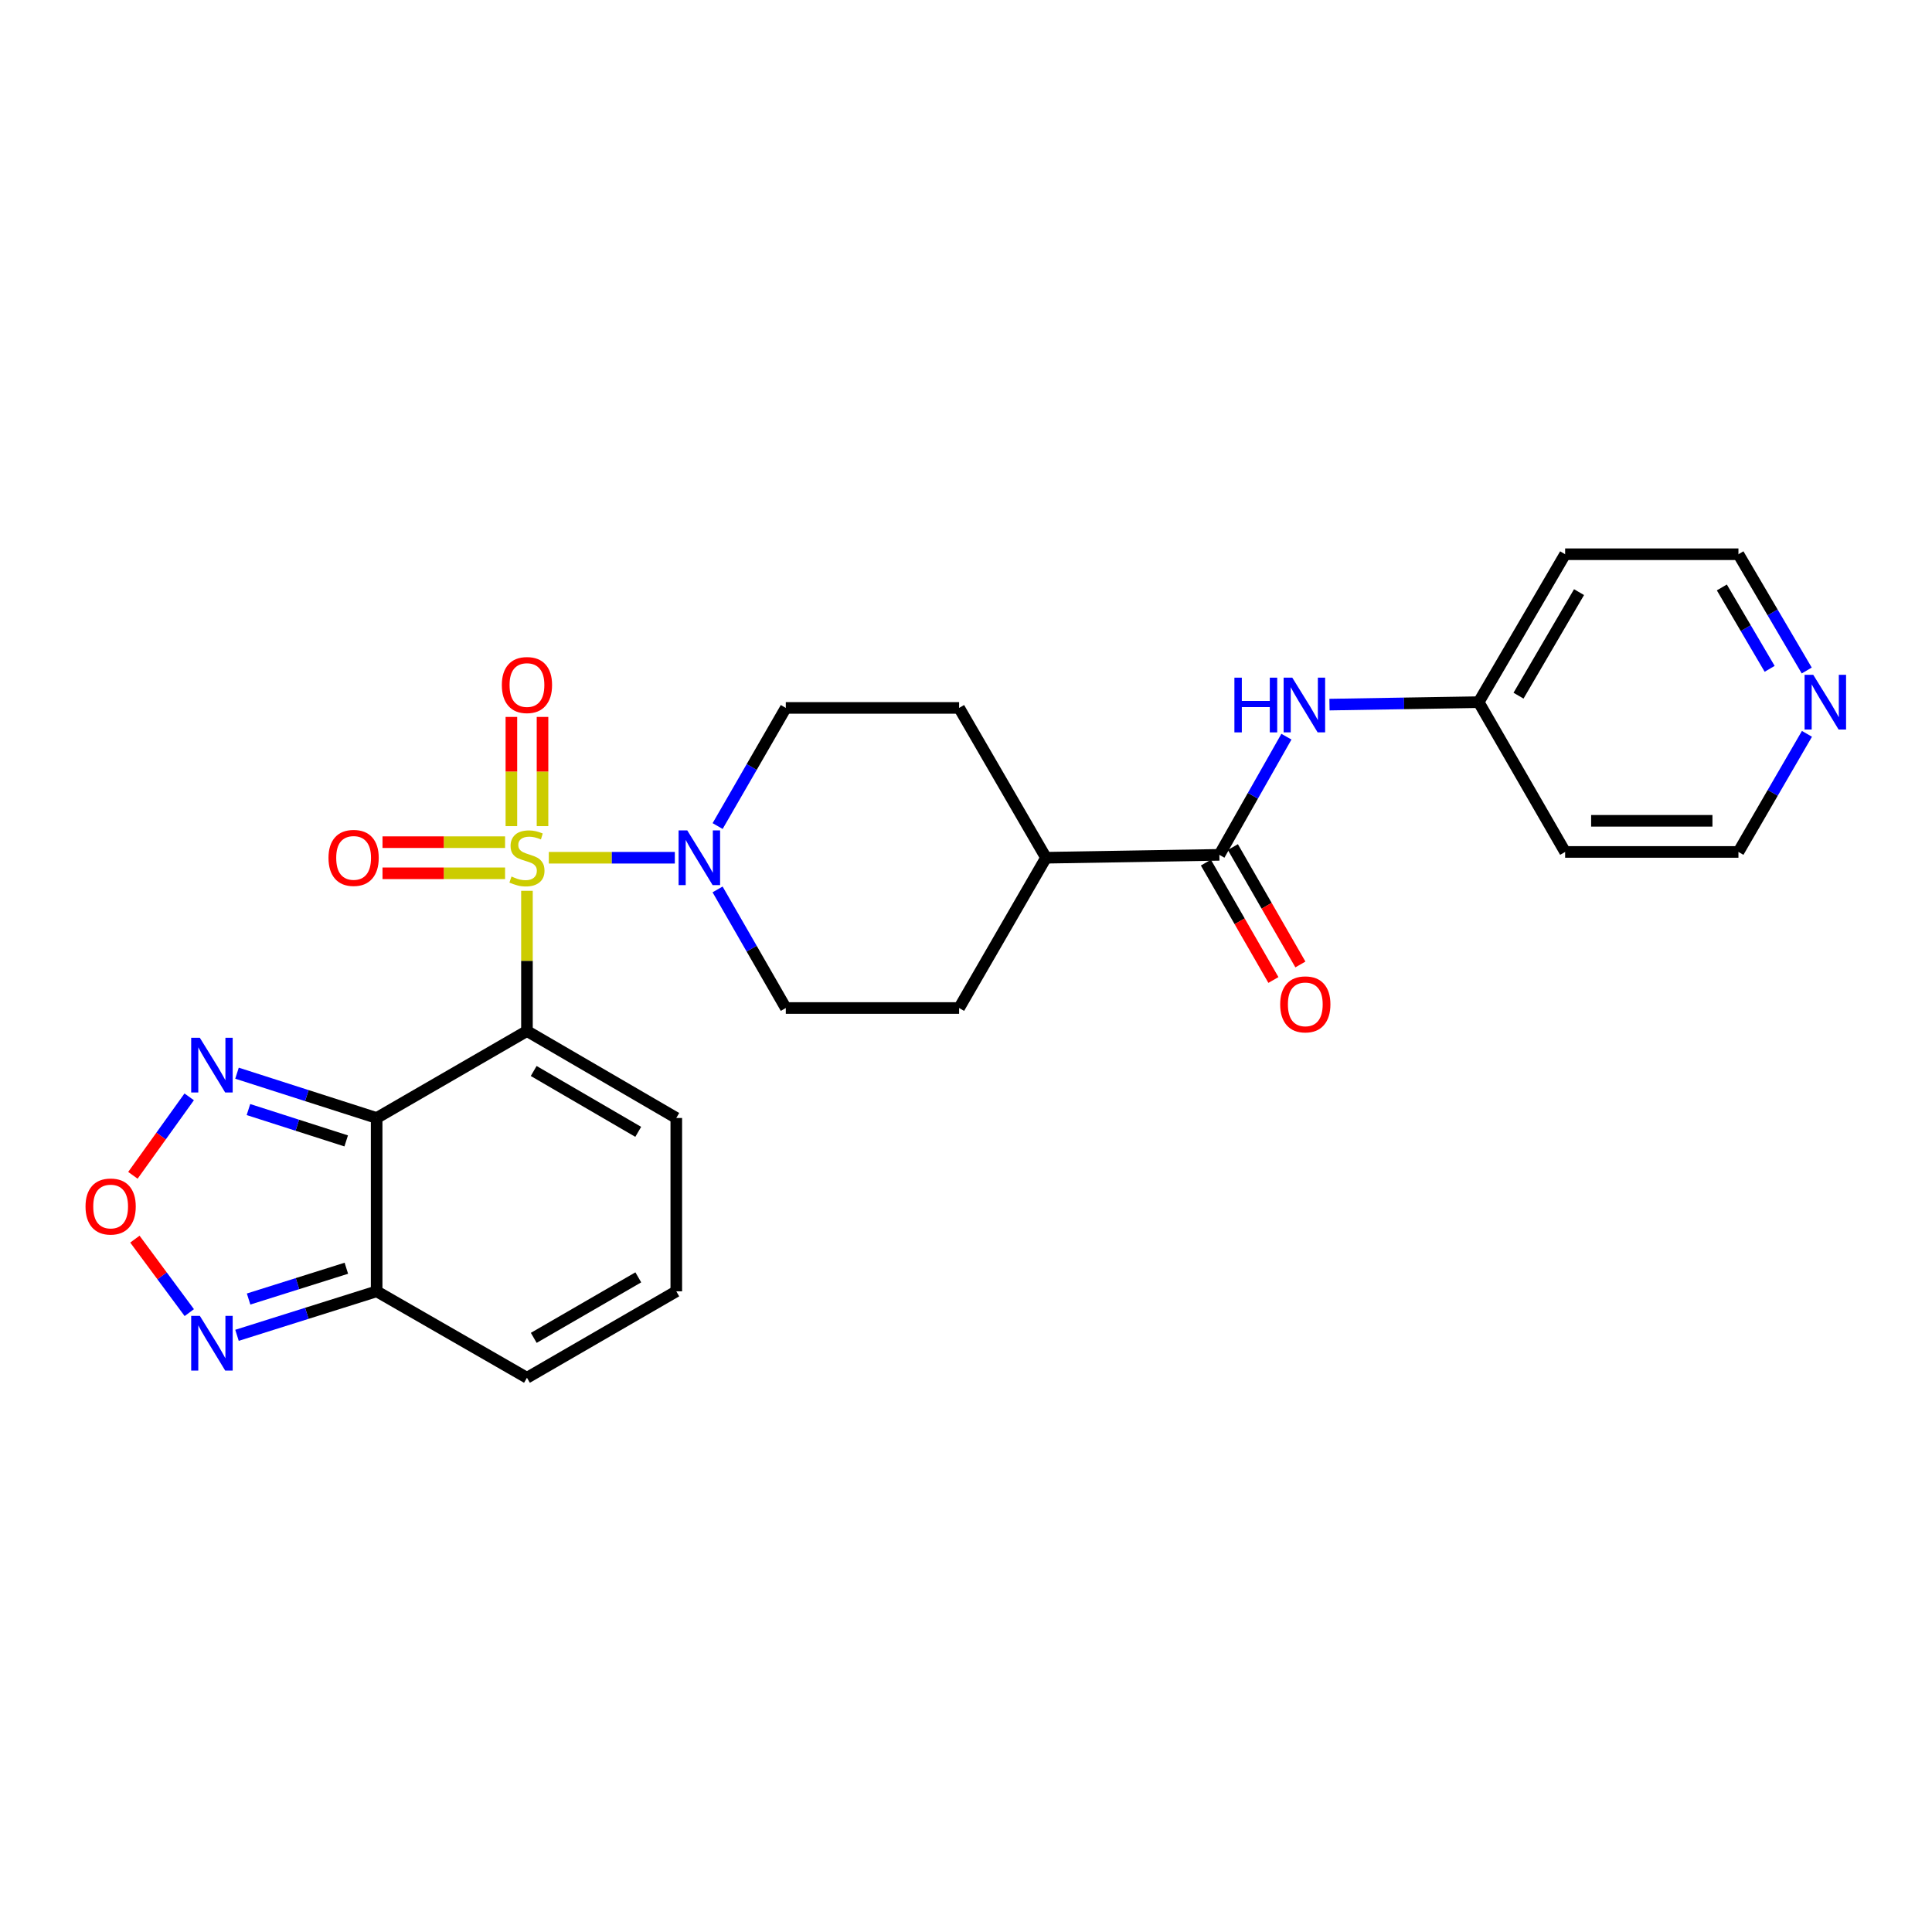 <?xml version='1.0' encoding='iso-8859-1'?>
<svg version='1.1' baseProfile='full'
              xmlns='http://www.w3.org/2000/svg'
                      xmlns:rdkit='http://www.rdkit.org/xml'
                      xmlns:xlink='http://www.w3.org/1999/xlink'
                  xml:space='preserve'
width='1000px' height='1000px' viewBox='0 0 1000 1000'>
<!-- END OF HEADER -->
<rect style='opacity:1.0;fill:#FFFFFF;stroke:none' width='1000' height='1000' x='0' y='0'> </rect>
<path class='bond-0' d='M 272.751,461.085 L 272.751,497.376' style='fill:none;fill-rule:evenodd;stroke:#CCCC00;stroke-width:6px;stroke-linecap:butt;stroke-linejoin:miter;stroke-opacity:1' />
<path class='bond-0' d='M 272.751,497.376 L 272.751,533.667' style='fill:none;fill-rule:evenodd;stroke:#000000;stroke-width:6px;stroke-linecap:butt;stroke-linejoin:miter;stroke-opacity:1' />
<path class='bond-2' d='M 284.061,443.963 L 316.677,443.963' style='fill:none;fill-rule:evenodd;stroke:#CCCC00;stroke-width:6px;stroke-linecap:butt;stroke-linejoin:miter;stroke-opacity:1' />
<path class='bond-2' d='M 316.677,443.963 L 349.293,443.963' style='fill:none;fill-rule:evenodd;stroke:#0000FF;stroke-width:6px;stroke-linecap:butt;stroke-linejoin:miter;stroke-opacity:1' />
<path class='bond-10' d='M 280.807,427.606 L 280.807,399.342' style='fill:none;fill-rule:evenodd;stroke:#CCCC00;stroke-width:6px;stroke-linecap:butt;stroke-linejoin:miter;stroke-opacity:1' />
<path class='bond-10' d='M 280.807,399.342 L 280.807,371.079' style='fill:none;fill-rule:evenodd;stroke:#FF0000;stroke-width:6px;stroke-linecap:butt;stroke-linejoin:miter;stroke-opacity:1' />
<path class='bond-10' d='M 264.694,427.606 L 264.694,399.342' style='fill:none;fill-rule:evenodd;stroke:#CCCC00;stroke-width:6px;stroke-linecap:butt;stroke-linejoin:miter;stroke-opacity:1' />
<path class='bond-10' d='M 264.694,399.342 L 264.694,371.079' style='fill:none;fill-rule:evenodd;stroke:#FF0000;stroke-width:6px;stroke-linecap:butt;stroke-linejoin:miter;stroke-opacity:1' />
<path class='bond-11' d='M 261.427,435.906 L 229.708,435.906' style='fill:none;fill-rule:evenodd;stroke:#CCCC00;stroke-width:6px;stroke-linecap:butt;stroke-linejoin:miter;stroke-opacity:1' />
<path class='bond-11' d='M 229.708,435.906 L 197.988,435.906' style='fill:none;fill-rule:evenodd;stroke:#FF0000;stroke-width:6px;stroke-linecap:butt;stroke-linejoin:miter;stroke-opacity:1' />
<path class='bond-11' d='M 261.427,452.019 L 229.708,452.019' style='fill:none;fill-rule:evenodd;stroke:#CCCC00;stroke-width:6px;stroke-linecap:butt;stroke-linejoin:miter;stroke-opacity:1' />
<path class='bond-11' d='M 229.708,452.019 L 197.988,452.019' style='fill:none;fill-rule:evenodd;stroke:#FF0000;stroke-width:6px;stroke-linecap:butt;stroke-linejoin:miter;stroke-opacity:1' />
<path class='bond-1' d='M 272.751,533.667 L 194.952,578.667' style='fill:none;fill-rule:evenodd;stroke:#000000;stroke-width:6px;stroke-linecap:butt;stroke-linejoin:miter;stroke-opacity:1' />
<path class='bond-9' d='M 272.751,533.667 L 350.048,578.667' style='fill:none;fill-rule:evenodd;stroke:#000000;stroke-width:6px;stroke-linecap:butt;stroke-linejoin:miter;stroke-opacity:1' />
<path class='bond-9' d='M 276.238,554.342 L 330.347,585.842' style='fill:none;fill-rule:evenodd;stroke:#000000;stroke-width:6px;stroke-linecap:butt;stroke-linejoin:miter;stroke-opacity:1' />
<path class='bond-3' d='M 194.952,578.667 L 194.952,668.39' style='fill:none;fill-rule:evenodd;stroke:#000000;stroke-width:6px;stroke-linecap:butt;stroke-linejoin:miter;stroke-opacity:1' />
<path class='bond-4' d='M 194.952,578.667 L 158.813,567.075' style='fill:none;fill-rule:evenodd;stroke:#000000;stroke-width:6px;stroke-linecap:butt;stroke-linejoin:miter;stroke-opacity:1' />
<path class='bond-4' d='M 158.813,567.075 L 122.674,555.483' style='fill:none;fill-rule:evenodd;stroke:#0000FF;stroke-width:6px;stroke-linecap:butt;stroke-linejoin:miter;stroke-opacity:1' />
<path class='bond-4' d='M 179.189,590.532 L 153.892,582.418' style='fill:none;fill-rule:evenodd;stroke:#000000;stroke-width:6px;stroke-linecap:butt;stroke-linejoin:miter;stroke-opacity:1' />
<path class='bond-4' d='M 153.892,582.418 L 128.594,574.304' style='fill:none;fill-rule:evenodd;stroke:#0000FF;stroke-width:6px;stroke-linecap:butt;stroke-linejoin:miter;stroke-opacity:1' />
<path class='bond-15' d='M 371.418,460.366 L 389.074,491.055' style='fill:none;fill-rule:evenodd;stroke:#0000FF;stroke-width:6px;stroke-linecap:butt;stroke-linejoin:miter;stroke-opacity:1' />
<path class='bond-15' d='M 389.074,491.055 L 406.73,521.744' style='fill:none;fill-rule:evenodd;stroke:#000000;stroke-width:6px;stroke-linecap:butt;stroke-linejoin:miter;stroke-opacity:1' />
<path class='bond-16' d='M 371.443,427.564 L 389.087,396.989' style='fill:none;fill-rule:evenodd;stroke:#0000FF;stroke-width:6px;stroke-linecap:butt;stroke-linejoin:miter;stroke-opacity:1' />
<path class='bond-16' d='M 389.087,396.989 L 406.73,366.414' style='fill:none;fill-rule:evenodd;stroke:#000000;stroke-width:6px;stroke-linecap:butt;stroke-linejoin:miter;stroke-opacity:1' />
<path class='bond-6' d='M 194.952,668.39 L 158.811,679.774' style='fill:none;fill-rule:evenodd;stroke:#000000;stroke-width:6px;stroke-linecap:butt;stroke-linejoin:miter;stroke-opacity:1' />
<path class='bond-6' d='M 158.811,679.774 L 122.671,691.158' style='fill:none;fill-rule:evenodd;stroke:#0000FF;stroke-width:6px;stroke-linecap:butt;stroke-linejoin:miter;stroke-opacity:1' />
<path class='bond-6' d='M 179.269,656.436 L 153.97,664.405' style='fill:none;fill-rule:evenodd;stroke:#000000;stroke-width:6px;stroke-linecap:butt;stroke-linejoin:miter;stroke-opacity:1' />
<path class='bond-6' d='M 153.97,664.405 L 128.672,672.374' style='fill:none;fill-rule:evenodd;stroke:#0000FF;stroke-width:6px;stroke-linecap:butt;stroke-linejoin:miter;stroke-opacity:1' />
<path class='bond-27' d='M 194.952,668.39 L 272.751,713.13' style='fill:none;fill-rule:evenodd;stroke:#000000;stroke-width:6px;stroke-linecap:butt;stroke-linejoin:miter;stroke-opacity:1' />
<path class='bond-5' d='M 97.926,567.729 L 83.358,588.037' style='fill:none;fill-rule:evenodd;stroke:#0000FF;stroke-width:6px;stroke-linecap:butt;stroke-linejoin:miter;stroke-opacity:1' />
<path class='bond-5' d='M 83.358,588.037 L 68.789,608.346' style='fill:none;fill-rule:evenodd;stroke:#FF0000;stroke-width:6px;stroke-linecap:butt;stroke-linejoin:miter;stroke-opacity:1' />
<path class='bond-28' d='M 69.822,641.373 L 83.898,660.391' style='fill:none;fill-rule:evenodd;stroke:#FF0000;stroke-width:6px;stroke-linecap:butt;stroke-linejoin:miter;stroke-opacity:1' />
<path class='bond-28' d='M 83.898,660.391 L 97.975,679.409' style='fill:none;fill-rule:evenodd;stroke:#0000FF;stroke-width:6px;stroke-linecap:butt;stroke-linejoin:miter;stroke-opacity:1' />
<path class='bond-7' d='M 631.148,442.468 L 541.408,443.963' style='fill:none;fill-rule:evenodd;stroke:#000000;stroke-width:6px;stroke-linecap:butt;stroke-linejoin:miter;stroke-opacity:1' />
<path class='bond-8' d='M 631.148,442.468 L 648.497,411.888' style='fill:none;fill-rule:evenodd;stroke:#000000;stroke-width:6px;stroke-linecap:butt;stroke-linejoin:miter;stroke-opacity:1' />
<path class='bond-8' d='M 648.497,411.888 L 665.847,381.308' style='fill:none;fill-rule:evenodd;stroke:#0000FF;stroke-width:6px;stroke-linecap:butt;stroke-linejoin:miter;stroke-opacity:1' />
<path class='bond-17' d='M 624.165,446.485 L 641.64,476.863' style='fill:none;fill-rule:evenodd;stroke:#000000;stroke-width:6px;stroke-linecap:butt;stroke-linejoin:miter;stroke-opacity:1' />
<path class='bond-17' d='M 641.64,476.863 L 659.116,507.242' style='fill:none;fill-rule:evenodd;stroke:#FF0000;stroke-width:6px;stroke-linecap:butt;stroke-linejoin:miter;stroke-opacity:1' />
<path class='bond-17' d='M 638.131,438.45 L 655.607,468.829' style='fill:none;fill-rule:evenodd;stroke:#000000;stroke-width:6px;stroke-linecap:butt;stroke-linejoin:miter;stroke-opacity:1' />
<path class='bond-17' d='M 655.607,468.829 L 673.083,499.207' style='fill:none;fill-rule:evenodd;stroke:#FF0000;stroke-width:6px;stroke-linecap:butt;stroke-linejoin:miter;stroke-opacity:1' />
<path class='bond-21' d='M 688.141,364.705 L 726.751,364.069' style='fill:none;fill-rule:evenodd;stroke:#0000FF;stroke-width:6px;stroke-linecap:butt;stroke-linejoin:miter;stroke-opacity:1' />
<path class='bond-21' d='M 726.751,364.069 L 765.36,363.434' style='fill:none;fill-rule:evenodd;stroke:#000000;stroke-width:6px;stroke-linecap:butt;stroke-linejoin:miter;stroke-opacity:1' />
<path class='bond-12' d='M 350.048,578.667 L 350.048,668.39' style='fill:none;fill-rule:evenodd;stroke:#000000;stroke-width:6px;stroke-linecap:butt;stroke-linejoin:miter;stroke-opacity:1' />
<path class='bond-13' d='M 350.048,668.39 L 272.751,713.13' style='fill:none;fill-rule:evenodd;stroke:#000000;stroke-width:6px;stroke-linecap:butt;stroke-linejoin:miter;stroke-opacity:1' />
<path class='bond-13' d='M 330.382,661.155 L 276.273,692.473' style='fill:none;fill-rule:evenodd;stroke:#000000;stroke-width:6px;stroke-linecap:butt;stroke-linejoin:miter;stroke-opacity:1' />
<path class='bond-14' d='M 541.408,443.963 L 496.435,366.414' style='fill:none;fill-rule:evenodd;stroke:#000000;stroke-width:6px;stroke-linecap:butt;stroke-linejoin:miter;stroke-opacity:1' />
<path class='bond-26' d='M 541.408,443.963 L 496.435,521.744' style='fill:none;fill-rule:evenodd;stroke:#000000;stroke-width:6px;stroke-linecap:butt;stroke-linejoin:miter;stroke-opacity:1' />
<path class='bond-20' d='M 406.73,521.744 L 496.435,521.744' style='fill:none;fill-rule:evenodd;stroke:#000000;stroke-width:6px;stroke-linecap:butt;stroke-linejoin:miter;stroke-opacity:1' />
<path class='bond-19' d='M 406.73,366.414 L 496.435,366.414' style='fill:none;fill-rule:evenodd;stroke:#000000;stroke-width:6px;stroke-linecap:butt;stroke-linejoin:miter;stroke-opacity:1' />
<path class='bond-18' d='M 935.166,347.054 L 917.49,316.962' style='fill:none;fill-rule:evenodd;stroke:#0000FF;stroke-width:6px;stroke-linecap:butt;stroke-linejoin:miter;stroke-opacity:1' />
<path class='bond-18' d='M 917.49,316.962 L 899.814,286.87' style='fill:none;fill-rule:evenodd;stroke:#000000;stroke-width:6px;stroke-linecap:butt;stroke-linejoin:miter;stroke-opacity:1' />
<path class='bond-18' d='M 915.97,346.187 L 903.596,325.123' style='fill:none;fill-rule:evenodd;stroke:#0000FF;stroke-width:6px;stroke-linecap:butt;stroke-linejoin:miter;stroke-opacity:1' />
<path class='bond-18' d='M 903.596,325.123 L 891.223,304.058' style='fill:none;fill-rule:evenodd;stroke:#000000;stroke-width:6px;stroke-linecap:butt;stroke-linejoin:miter;stroke-opacity:1' />
<path class='bond-29' d='M 935.274,379.834 L 917.544,410.399' style='fill:none;fill-rule:evenodd;stroke:#0000FF;stroke-width:6px;stroke-linecap:butt;stroke-linejoin:miter;stroke-opacity:1' />
<path class='bond-29' d='M 917.544,410.399 L 899.814,440.964' style='fill:none;fill-rule:evenodd;stroke:#000000;stroke-width:6px;stroke-linecap:butt;stroke-linejoin:miter;stroke-opacity:1' />
<path class='bond-22' d='M 765.36,363.434 L 810.11,440.964' style='fill:none;fill-rule:evenodd;stroke:#000000;stroke-width:6px;stroke-linecap:butt;stroke-linejoin:miter;stroke-opacity:1' />
<path class='bond-23' d='M 765.36,363.434 L 810.11,286.87' style='fill:none;fill-rule:evenodd;stroke:#000000;stroke-width:6px;stroke-linecap:butt;stroke-linejoin:miter;stroke-opacity:1' />
<path class='bond-23' d='M 785.984,360.08 L 817.308,306.485' style='fill:none;fill-rule:evenodd;stroke:#000000;stroke-width:6px;stroke-linecap:butt;stroke-linejoin:miter;stroke-opacity:1' />
<path class='bond-25' d='M 810.11,440.964 L 899.814,440.964' style='fill:none;fill-rule:evenodd;stroke:#000000;stroke-width:6px;stroke-linecap:butt;stroke-linejoin:miter;stroke-opacity:1' />
<path class='bond-25' d='M 823.565,424.851 L 886.358,424.851' style='fill:none;fill-rule:evenodd;stroke:#000000;stroke-width:6px;stroke-linecap:butt;stroke-linejoin:miter;stroke-opacity:1' />
<path class='bond-24' d='M 810.11,286.87 L 899.814,286.87' style='fill:none;fill-rule:evenodd;stroke:#000000;stroke-width:6px;stroke-linecap:butt;stroke-linejoin:miter;stroke-opacity:1' />
<path  class='atom-0' d='M 264.751 453.683
Q 265.071 453.803, 266.391 454.363
Q 267.711 454.923, 269.151 455.283
Q 270.631 455.603, 272.071 455.603
Q 274.751 455.603, 276.311 454.323
Q 277.871 453.003, 277.871 450.723
Q 277.871 449.163, 277.071 448.203
Q 276.311 447.243, 275.111 446.723
Q 273.911 446.203, 271.911 445.603
Q 269.391 444.843, 267.871 444.123
Q 266.391 443.403, 265.311 441.883
Q 264.271 440.363, 264.271 437.803
Q 264.271 434.243, 266.671 432.043
Q 269.111 429.843, 273.911 429.843
Q 277.191 429.843, 280.911 431.403
L 279.991 434.483
Q 276.591 433.083, 274.031 433.083
Q 271.271 433.083, 269.751 434.243
Q 268.231 435.363, 268.271 437.323
Q 268.271 438.843, 269.031 439.763
Q 269.831 440.683, 270.951 441.203
Q 272.111 441.723, 274.031 442.323
Q 276.591 443.123, 278.111 443.923
Q 279.631 444.723, 280.711 446.363
Q 281.831 447.963, 281.831 450.723
Q 281.831 454.643, 279.191 456.763
Q 276.591 458.843, 272.231 458.843
Q 269.711 458.843, 267.791 458.283
Q 265.911 457.763, 263.671 456.843
L 264.751 453.683
' fill='#CCCC00'/>
<path  class='atom-3' d='M 355.721 429.803
L 365.001 444.803
Q 365.921 446.283, 367.401 448.963
Q 368.881 451.643, 368.961 451.803
L 368.961 429.803
L 372.721 429.803
L 372.721 458.123
L 368.841 458.123
L 358.881 441.723
Q 357.721 439.803, 356.481 437.603
Q 355.281 435.403, 354.921 434.723
L 354.921 458.123
L 351.241 458.123
L 351.241 429.803
L 355.721 429.803
' fill='#0000FF'/>
<path  class='atom-5' d='M 103.436 537.16
L 112.716 552.16
Q 113.636 553.64, 115.116 556.32
Q 116.596 559, 116.676 559.16
L 116.676 537.16
L 120.436 537.16
L 120.436 565.48
L 116.556 565.48
L 106.596 549.08
Q 105.436 547.16, 104.196 544.96
Q 102.996 542.76, 102.636 542.08
L 102.636 565.48
L 98.956 565.48
L 98.956 537.16
L 103.436 537.16
' fill='#0000FF'/>
<path  class='atom-6' d='M 44.266 624.49
Q 44.266 617.69, 47.626 613.89
Q 50.986 610.09, 57.266 610.09
Q 63.546 610.09, 66.906 613.89
Q 70.266 617.69, 70.266 624.49
Q 70.266 631.37, 66.866 635.29
Q 63.466 639.17, 57.266 639.17
Q 51.026 639.17, 47.626 635.29
Q 44.266 631.41, 44.266 624.49
M 57.266 635.97
Q 61.586 635.97, 63.906 633.09
Q 66.266 630.17, 66.266 624.49
Q 66.266 618.93, 63.906 616.13
Q 61.586 613.29, 57.266 613.29
Q 52.946 613.29, 50.586 616.09
Q 48.266 618.89, 48.266 624.49
Q 48.266 630.21, 50.586 633.09
Q 52.946 635.97, 57.266 635.97
' fill='#FF0000'/>
<path  class='atom-7' d='M 103.436 681.085
L 112.716 696.085
Q 113.636 697.565, 115.116 700.245
Q 116.596 702.925, 116.676 703.085
L 116.676 681.085
L 120.436 681.085
L 120.436 709.405
L 116.556 709.405
L 106.596 693.005
Q 105.436 691.085, 104.196 688.885
Q 102.996 686.685, 102.636 686.005
L 102.636 709.405
L 98.956 709.405
L 98.956 681.085
L 103.436 681.085
' fill='#0000FF'/>
<path  class='atom-9' d='M 638.925 350.759
L 642.765 350.759
L 642.765 362.799
L 657.245 362.799
L 657.245 350.759
L 661.085 350.759
L 661.085 379.079
L 657.245 379.079
L 657.245 365.999
L 642.765 365.999
L 642.765 379.079
L 638.925 379.079
L 638.925 350.759
' fill='#0000FF'/>
<path  class='atom-9' d='M 668.885 350.759
L 678.165 365.759
Q 679.085 367.239, 680.565 369.919
Q 682.045 372.599, 682.125 372.759
L 682.125 350.759
L 685.885 350.759
L 685.885 379.079
L 682.005 379.079
L 672.045 362.679
Q 670.885 360.759, 669.645 358.559
Q 668.445 356.359, 668.085 355.679
L 668.085 379.079
L 664.405 379.079
L 664.405 350.759
L 668.885 350.759
' fill='#0000FF'/>
<path  class='atom-11' d='M 259.751 354.571
Q 259.751 347.771, 263.111 343.971
Q 266.471 340.171, 272.751 340.171
Q 279.031 340.171, 282.391 343.971
Q 285.751 347.771, 285.751 354.571
Q 285.751 361.451, 282.351 365.371
Q 278.951 369.251, 272.751 369.251
Q 266.511 369.251, 263.111 365.371
Q 259.751 361.491, 259.751 354.571
M 272.751 366.051
Q 277.071 366.051, 279.391 363.171
Q 281.751 360.251, 281.751 354.571
Q 281.751 349.011, 279.391 346.211
Q 277.071 343.371, 272.751 343.371
Q 268.431 343.371, 266.071 346.171
Q 263.751 348.971, 263.751 354.571
Q 263.751 360.291, 266.071 363.171
Q 268.431 366.051, 272.751 366.051
' fill='#FF0000'/>
<path  class='atom-12' d='M 170.028 444.043
Q 170.028 437.243, 173.388 433.443
Q 176.748 429.643, 183.028 429.643
Q 189.308 429.643, 192.668 433.443
Q 196.028 437.243, 196.028 444.043
Q 196.028 450.923, 192.628 454.843
Q 189.228 458.723, 183.028 458.723
Q 176.788 458.723, 173.388 454.843
Q 170.028 450.963, 170.028 444.043
M 183.028 455.523
Q 187.348 455.523, 189.668 452.643
Q 192.028 449.723, 192.028 444.043
Q 192.028 438.483, 189.668 435.683
Q 187.348 432.843, 183.028 432.843
Q 178.708 432.843, 176.348 435.643
Q 174.028 438.443, 174.028 444.043
Q 174.028 449.763, 176.348 452.643
Q 178.708 455.523, 183.028 455.523
' fill='#FF0000'/>
<path  class='atom-18' d='M 662.62 519.854
Q 662.62 513.054, 665.98 509.254
Q 669.34 505.454, 675.62 505.454
Q 681.9 505.454, 685.26 509.254
Q 688.62 513.054, 688.62 519.854
Q 688.62 526.734, 685.22 530.654
Q 681.82 534.534, 675.62 534.534
Q 669.38 534.534, 665.98 530.654
Q 662.62 526.774, 662.62 519.854
M 675.62 531.334
Q 679.94 531.334, 682.26 528.454
Q 684.62 525.534, 684.62 519.854
Q 684.62 514.294, 682.26 511.494
Q 679.94 508.654, 675.62 508.654
Q 671.3 508.654, 668.94 511.454
Q 666.62 514.254, 666.62 519.854
Q 666.62 525.574, 668.94 528.454
Q 671.3 531.334, 675.62 531.334
' fill='#FF0000'/>
<path  class='atom-19' d='M 938.527 349.274
L 947.807 364.274
Q 948.727 365.754, 950.207 368.434
Q 951.687 371.114, 951.767 371.274
L 951.767 349.274
L 955.527 349.274
L 955.527 377.594
L 951.647 377.594
L 941.687 361.194
Q 940.527 359.274, 939.287 357.074
Q 938.087 354.874, 937.727 354.194
L 937.727 377.594
L 934.047 377.594
L 934.047 349.274
L 938.527 349.274
' fill='#0000FF'/>
</svg>

